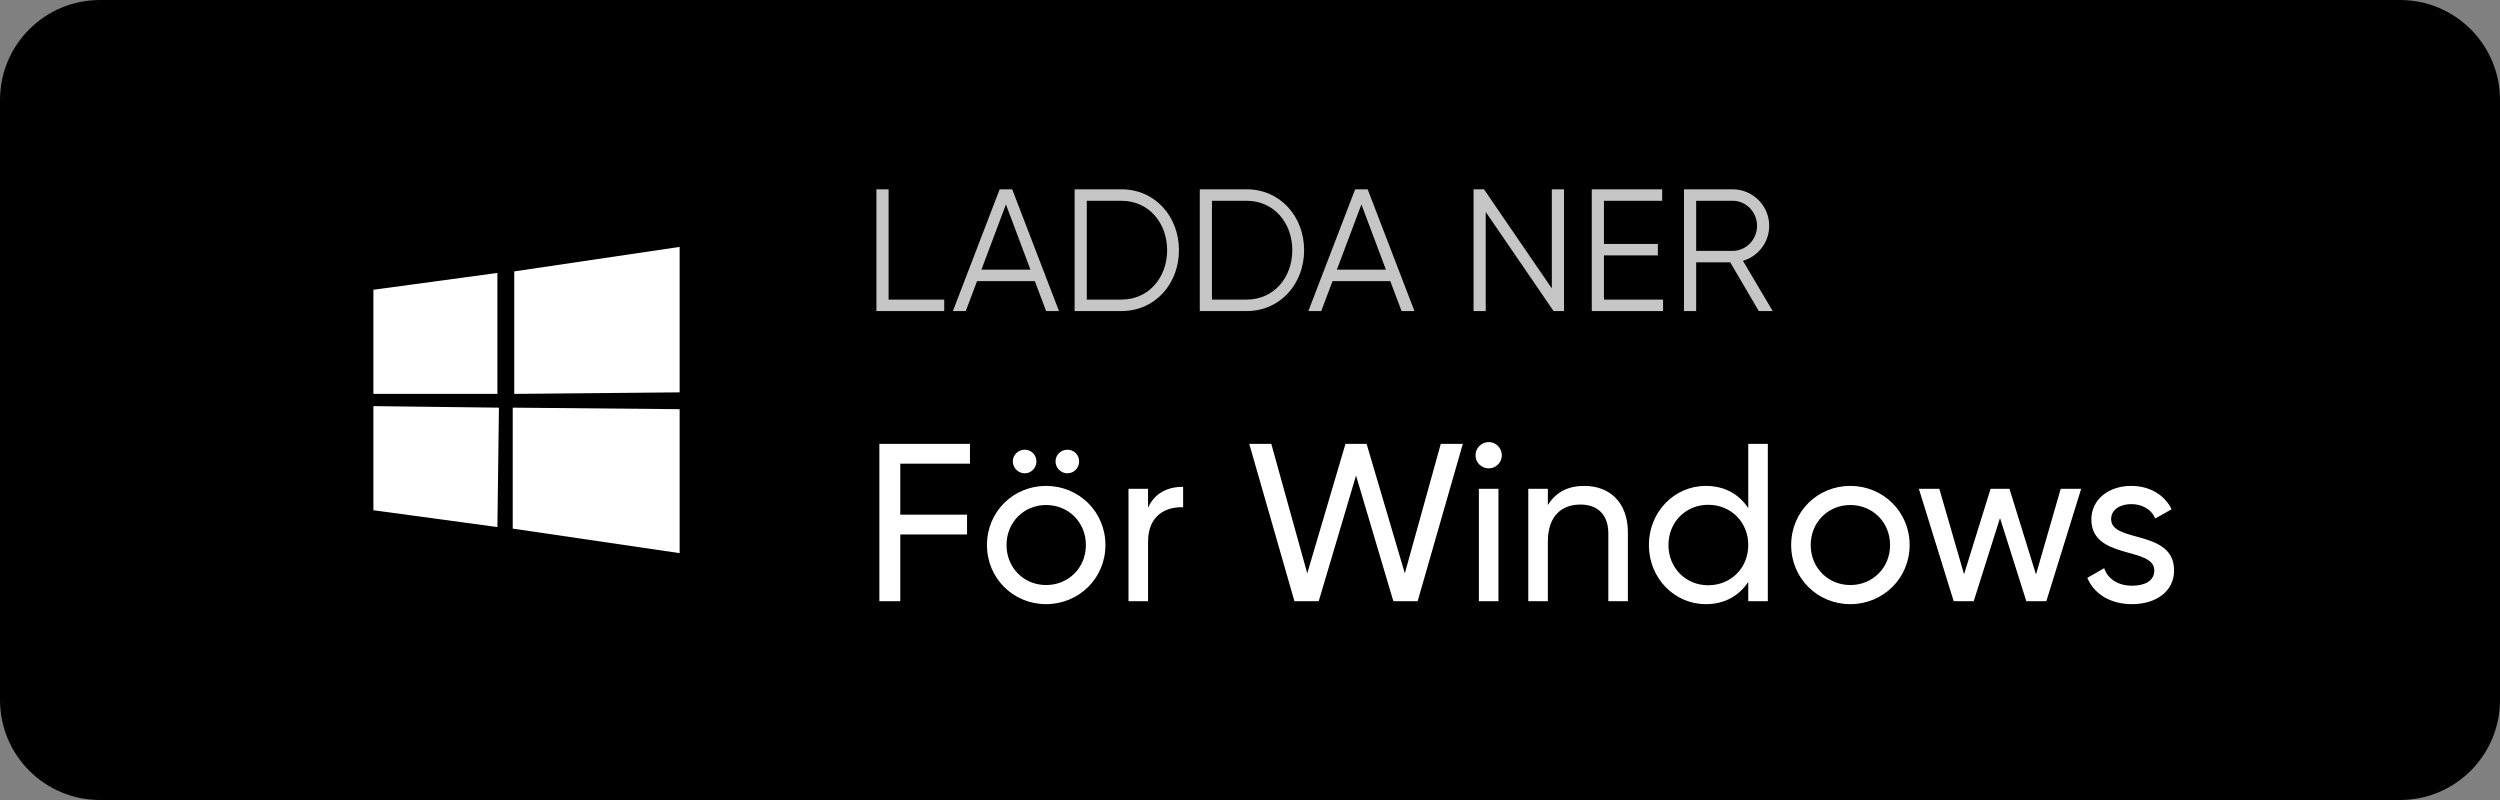 <svg width="200" height="64" viewBox="0 0 200 64" fill="none" xmlns="http://www.w3.org/2000/svg">
<rect x="0" y="0" width="200" height="64" fill="#808080" stroke="none"/>
<path d="M192 0H8C3.582 0 0 3.582 0 8V56C0 60.418 3.582 64 8 64H192C196.418 64 200 60.418 200 56V8C200 3.582 196.418 0 192 0Z" fill="black"/>
<mask id="mask0_280_695" style="mask-type:luminance" maskUnits="userSpaceOnUse" x="26" y="16" width="33" height="32">
<path d="M58.119 16H26.119V48H58.119V16Z" fill="white"/>
</mask>
<g mask="url(#mask0_280_695)">
<path d="M54.371 19.752L41.139 21.712V31.512L54.371 31.388V19.752ZM39.914 32.612L29.871 32.49V40.819L39.792 42.166L39.914 32.613V32.612ZM29.871 23.181V31.51H39.792V21.834L29.871 23.181ZM41.017 32.612V42.288L54.371 44.252V32.735L41.017 32.612Z" fill="white"/>
</g>
<path d="M71.087 23.966H75.539V24.884H70.113V15.145H71.087V23.966ZM83.689 24.884L82.785 22.491H78.165L77.261 24.884H76.231L79.974 15.145H80.976L84.719 24.884H83.689ZM78.513 21.573H82.437L80.475 16.355L78.513 21.573ZM89.725 15.145C92.411 15.145 94.317 17.329 94.317 20.015C94.317 22.7 92.411 24.884 89.725 24.884H85.969V15.145H89.725ZM89.725 23.966C91.896 23.966 93.371 22.199 93.371 20.015C93.371 17.83 91.896 16.063 89.725 16.063H86.943V23.966H89.725ZM99.739 15.145C102.424 15.145 104.33 17.329 104.33 20.015C104.33 22.7 102.424 24.884 99.739 24.884H95.983V15.145H99.739ZM99.739 23.966C101.91 23.966 103.384 22.199 103.384 20.015C103.384 17.83 101.91 16.063 99.739 16.063H96.957V23.966H99.739ZM112.126 24.884L111.222 22.491H106.603L105.699 24.884H104.669L108.412 15.145H109.413L113.156 24.884H112.126ZM106.951 21.573H110.874L108.913 16.355L106.951 21.573ZM124.146 15.145H125.12V24.884H124.285L118.859 16.954V24.884H117.885V15.145H118.72L124.146 23.075V15.145ZM128.315 23.966H133.046V24.884H127.341V15.145H132.976V16.063H128.315V19.514H132.628V20.432H128.315V23.966ZM140.702 24.884L138.42 20.988H135.693V24.884H134.719V15.145H138.615C140.229 15.145 141.536 16.453 141.536 18.067C141.536 19.388 140.646 20.515 139.436 20.863L141.815 24.884H140.702ZM135.693 16.063V20.07H138.615C139.686 20.07 140.563 19.166 140.563 18.067C140.563 16.954 139.686 16.063 138.615 16.063H135.693Z" fill="#C6C6C6"/>
<path d="M77.597 37.091H72.022V41.174H77.363V42.757H72.022V48.098H70.349V35.508H77.597V37.091ZM81.978 37.865C81.457 37.865 81.025 37.433 81.025 36.911C81.025 36.39 81.457 35.976 81.978 35.976C82.5 35.976 82.914 36.39 82.914 36.911C82.914 37.433 82.5 37.865 81.978 37.865ZM85.396 37.865C84.874 37.865 84.442 37.433 84.442 36.911C84.442 36.39 84.874 35.976 85.396 35.976C85.917 35.976 86.331 36.39 86.331 36.911C86.331 37.433 85.917 37.865 85.396 37.865ZM83.687 48.332C81.061 48.332 78.957 46.264 78.957 43.602C78.957 40.94 81.061 38.872 83.687 38.872C86.313 38.872 88.435 40.94 88.435 43.602C88.435 46.264 86.313 48.332 83.687 48.332ZM83.687 46.803C85.486 46.803 86.871 45.418 86.871 43.602C86.871 41.785 85.486 40.401 83.687 40.401C81.907 40.401 80.522 41.785 80.522 43.602C80.522 45.418 81.907 46.803 83.687 46.803ZM91.844 40.616C92.42 39.357 93.517 38.944 94.65 38.944V40.58C93.301 40.526 91.844 41.21 91.844 43.332V48.098H90.28V39.106H91.844V40.616ZM103.555 48.098L99.94 35.508H101.703L104.58 45.868L107.638 35.508H109.328L112.386 45.868L115.263 35.508H117.026L113.411 48.098H111.469L108.483 38.044L105.497 48.098H103.555ZM119.103 37.469C118.509 37.469 118.042 37.001 118.042 36.426C118.042 35.85 118.509 35.365 119.103 35.365C119.678 35.365 120.146 35.85 120.146 36.426C120.146 37.001 119.678 37.469 119.103 37.469ZM118.311 48.098V39.106H119.876V48.098H118.311ZM126.741 38.872C128.846 38.872 130.231 40.275 130.231 42.577V48.098H128.666V42.667C128.666 41.192 127.821 40.364 126.436 40.364C124.997 40.364 123.828 41.21 123.828 43.332V48.098H122.263V39.106H123.828V40.401C124.493 39.339 125.483 38.872 126.741 38.872ZM139.861 35.508H141.426V48.098H139.861V46.551C139.141 47.648 137.99 48.332 136.462 48.332C133.962 48.332 131.911 46.264 131.911 43.602C131.911 40.94 133.962 38.872 136.462 38.872C137.99 38.872 139.141 39.555 139.861 40.652V35.508ZM136.659 46.821C138.476 46.821 139.861 45.436 139.861 43.602C139.861 41.767 138.476 40.383 136.659 40.383C134.861 40.383 133.476 41.767 133.476 43.602C133.476 45.436 134.861 46.821 136.659 46.821ZM148.023 48.332C145.397 48.332 143.293 46.264 143.293 43.602C143.293 40.94 145.397 38.872 148.023 38.872C150.649 38.872 152.771 40.94 152.771 43.602C152.771 46.264 150.649 48.332 148.023 48.332ZM148.023 46.803C149.821 46.803 151.206 45.418 151.206 43.602C151.206 41.785 149.821 40.401 148.023 40.401C146.242 40.401 144.857 41.785 144.857 43.602C144.857 45.418 146.242 46.803 148.023 46.803ZM164.857 39.106H166.494L163.706 48.098H162.106L160.001 41.444L157.897 48.098H156.296L153.509 39.106H155.145L157.124 45.94L159.246 39.106H160.757L162.879 45.958L164.857 39.106ZM168.891 41.534C168.891 43.458 173.927 42.325 173.927 45.634C173.927 47.307 172.488 48.332 170.564 48.332C168.765 48.332 167.506 47.469 166.985 46.228L168.334 45.454C168.621 46.318 169.449 46.857 170.564 46.857C171.517 46.857 172.344 46.516 172.344 45.634C172.344 43.71 167.308 44.807 167.308 41.551C167.308 39.969 168.675 38.872 170.492 38.872C171.967 38.872 173.154 39.573 173.729 40.742L172.416 41.48C172.074 40.67 171.283 40.329 170.492 40.329C169.682 40.329 168.891 40.724 168.891 41.534Z" fill="white"/>
</svg>
